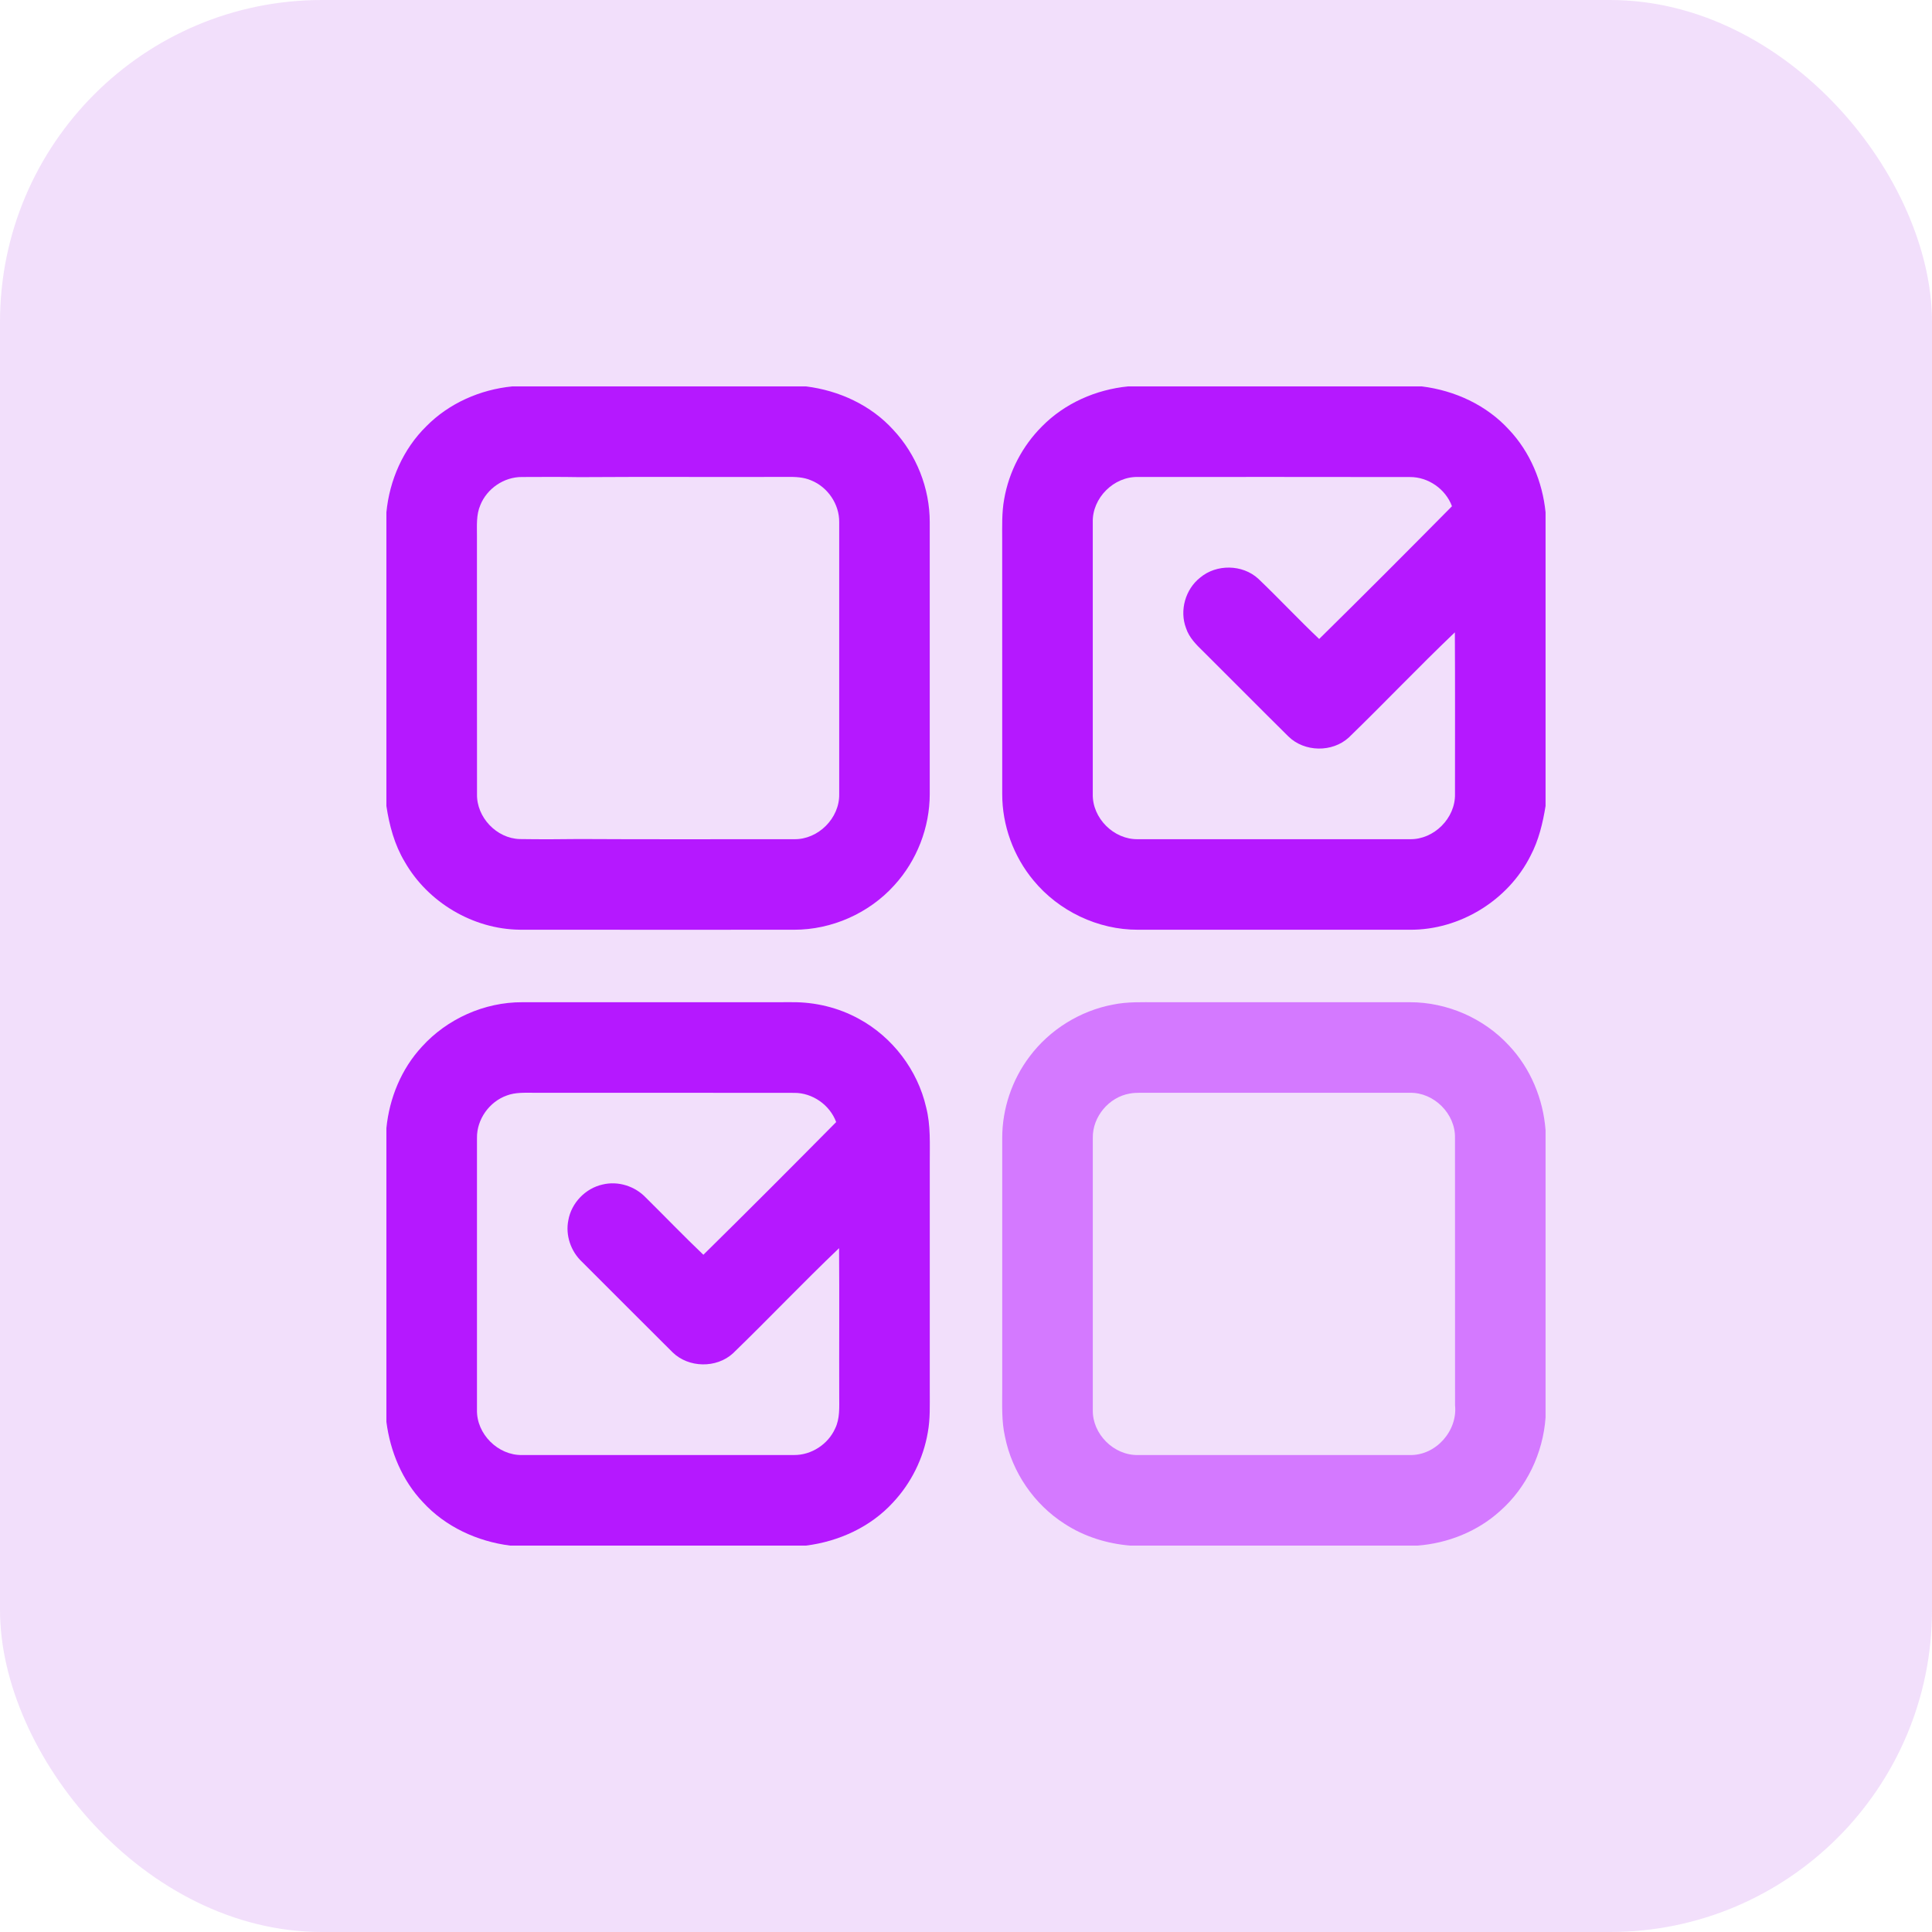 <?xml version="1.0" encoding="UTF-8"?>
<svg xmlns="http://www.w3.org/2000/svg" width="60" height="60" viewBox="0 0 60 60" fill="none">
  <rect width="60" height="60" rx="10" fill="#E8C6F9" fill-opacity="0.56"></rect>
  <g clip-path="url(#clip0_2536_528)">
    <path d="M15.91 12H25.032C26.053 12.127 27.042 12.579 27.739 13.346C28.461 14.116 28.876 15.163 28.874 16.218C28.875 19.032 28.876 21.846 28.874 24.66C28.874 25.698 28.474 26.728 27.773 27.493C26.989 28.363 25.831 28.876 24.66 28.874C21.821 28.874 18.982 28.877 16.143 28.873C14.691 28.858 13.286 28.023 12.568 26.762C12.252 26.236 12.091 25.635 12 25.032V15.91C12.096 14.914 12.521 13.944 13.239 13.239C13.945 12.522 14.914 12.098 15.91 12ZM14.917 15.687C14.787 15.987 14.813 16.321 14.812 16.641C14.815 19.314 14.81 21.988 14.814 24.661C14.798 25.383 15.423 26.039 16.143 26.058C16.759 26.067 17.375 26.066 17.989 26.057C20.213 26.07 22.438 26.06 24.662 26.062C25.408 26.077 26.078 25.409 26.062 24.661C26.063 21.846 26.063 19.03 26.062 16.214C26.068 15.656 25.704 15.123 25.187 14.917C24.954 14.816 24.696 14.808 24.445 14.811C22.293 14.819 20.141 14.803 17.989 14.818C17.397 14.807 16.805 14.812 16.213 14.814C15.656 14.808 15.123 15.171 14.917 15.687Z" fill="#B518FF"></path>
    <path d="M35.034 12H44.155C45.177 12.126 46.165 12.579 46.864 13.345C47.521 14.04 47.903 14.963 47.999 15.91V25.03C47.913 25.564 47.785 26.098 47.531 26.579C46.837 27.963 45.333 28.886 43.783 28.874C40.969 28.875 38.154 28.876 35.339 28.874C34.1 28.878 32.88 28.296 32.094 27.34C31.474 26.595 31.123 25.63 31.125 24.66C31.123 22.034 31.125 19.407 31.124 16.781C31.125 16.354 31.108 15.922 31.186 15.499C31.334 14.649 31.751 13.848 32.363 13.239C33.069 12.522 34.038 12.098 35.034 12ZM33.937 16.214C33.936 19.03 33.936 21.845 33.937 24.661C33.92 25.409 34.591 26.077 35.338 26.062C38.153 26.063 40.969 26.063 43.785 26.062C44.532 26.077 45.202 25.409 45.186 24.661C45.185 22.987 45.192 21.312 45.182 19.638C44.063 20.705 42.998 21.828 41.888 22.904C41.374 23.375 40.509 23.359 40.012 22.871C39.128 21.997 38.255 21.113 37.372 20.236C37.156 20.026 36.93 19.804 36.834 19.509C36.625 18.962 36.812 18.299 37.272 17.938C37.778 17.512 38.586 17.524 39.075 17.971C39.717 18.583 40.323 19.234 40.968 19.844C42.353 18.481 43.725 17.104 45.092 15.722C44.897 15.189 44.354 14.81 43.785 14.815C40.969 14.81 38.153 14.812 35.338 14.813C34.59 14.796 33.919 15.466 33.937 16.214Z" fill="#B518FF"></path>
    <path d="M13.102 32.507C13.887 31.639 15.046 31.121 16.218 31.125C19.008 31.124 21.798 31.126 24.587 31.124C25.311 31.117 26.038 31.291 26.672 31.64C27.717 32.206 28.497 33.231 28.762 34.388C28.908 34.953 28.872 35.54 28.875 36.117C28.875 38.484 28.874 40.851 28.875 43.219C28.874 43.641 28.891 44.067 28.814 44.484C28.676 45.292 28.298 46.056 27.739 46.654C27.041 47.421 26.052 47.871 25.032 48H15.844C14.824 47.871 13.836 47.417 13.136 46.654C12.491 45.977 12.119 45.079 12 44.157V35.035C12.092 34.105 12.463 33.197 13.102 32.507ZM15.741 34.021C15.198 34.212 14.805 34.762 14.813 35.339C14.812 38.154 14.812 40.97 14.813 43.786C14.796 44.534 15.467 45.202 16.214 45.187C19.029 45.188 21.845 45.188 24.661 45.187C25.2 45.191 25.717 44.853 25.936 44.363C26.089 44.051 26.062 43.696 26.063 43.359C26.058 41.827 26.07 40.295 26.058 38.763C24.939 39.83 23.874 40.953 22.763 42.029C22.25 42.499 21.385 42.484 20.887 41.997C19.945 41.063 19.012 40.121 18.072 39.185C17.727 38.861 17.556 38.362 17.65 37.896C17.744 37.358 18.182 36.903 18.715 36.786C19.197 36.669 19.723 36.838 20.061 37.197C20.657 37.785 21.237 38.39 21.844 38.968C23.229 37.605 24.601 36.228 25.968 34.847C25.772 34.314 25.23 33.935 24.662 33.94C21.965 33.934 19.267 33.94 16.571 33.937C16.293 33.937 16.005 33.921 15.741 34.021Z" fill="#B518FF"></path>
    <path d="M34.574 31.197C35.012 31.107 35.461 31.126 35.906 31.125C38.531 31.125 41.157 31.125 43.782 31.125C44.937 31.122 46.081 31.621 46.864 32.471C47.534 33.182 47.926 34.131 47.999 35.102V44.022C47.92 45.126 47.414 46.199 46.579 46.932C45.879 47.564 44.96 47.928 44.023 48H35.102C34.382 47.941 33.671 47.721 33.065 47.325C32.115 46.72 31.43 45.719 31.21 44.614C31.101 44.133 31.126 43.638 31.125 43.148C31.125 40.546 31.125 37.944 31.125 35.342C31.124 34.437 31.428 33.536 31.972 32.815C32.598 31.977 33.545 31.388 34.574 31.197ZM35.083 33.962C34.438 34.072 33.926 34.684 33.938 35.339C33.937 38.155 33.937 40.971 33.938 43.787C33.921 44.534 34.592 45.202 35.338 45.187C38.154 45.188 40.97 45.188 43.786 45.187C44.591 45.205 45.27 44.437 45.188 43.642C45.185 40.874 45.189 38.106 45.186 35.339C45.203 34.591 44.533 33.922 43.786 33.938C40.994 33.936 38.202 33.939 35.41 33.937C35.3 33.938 35.191 33.941 35.083 33.962Z" fill="#D479FF"></path>
  </g>
  <defs>
    <clipPath id="clip0_2536_528">
      <rect width="36" height="36" fill="white" transform="translate(12 12)"></rect>
    </clipPath>
  </defs>
</svg>
